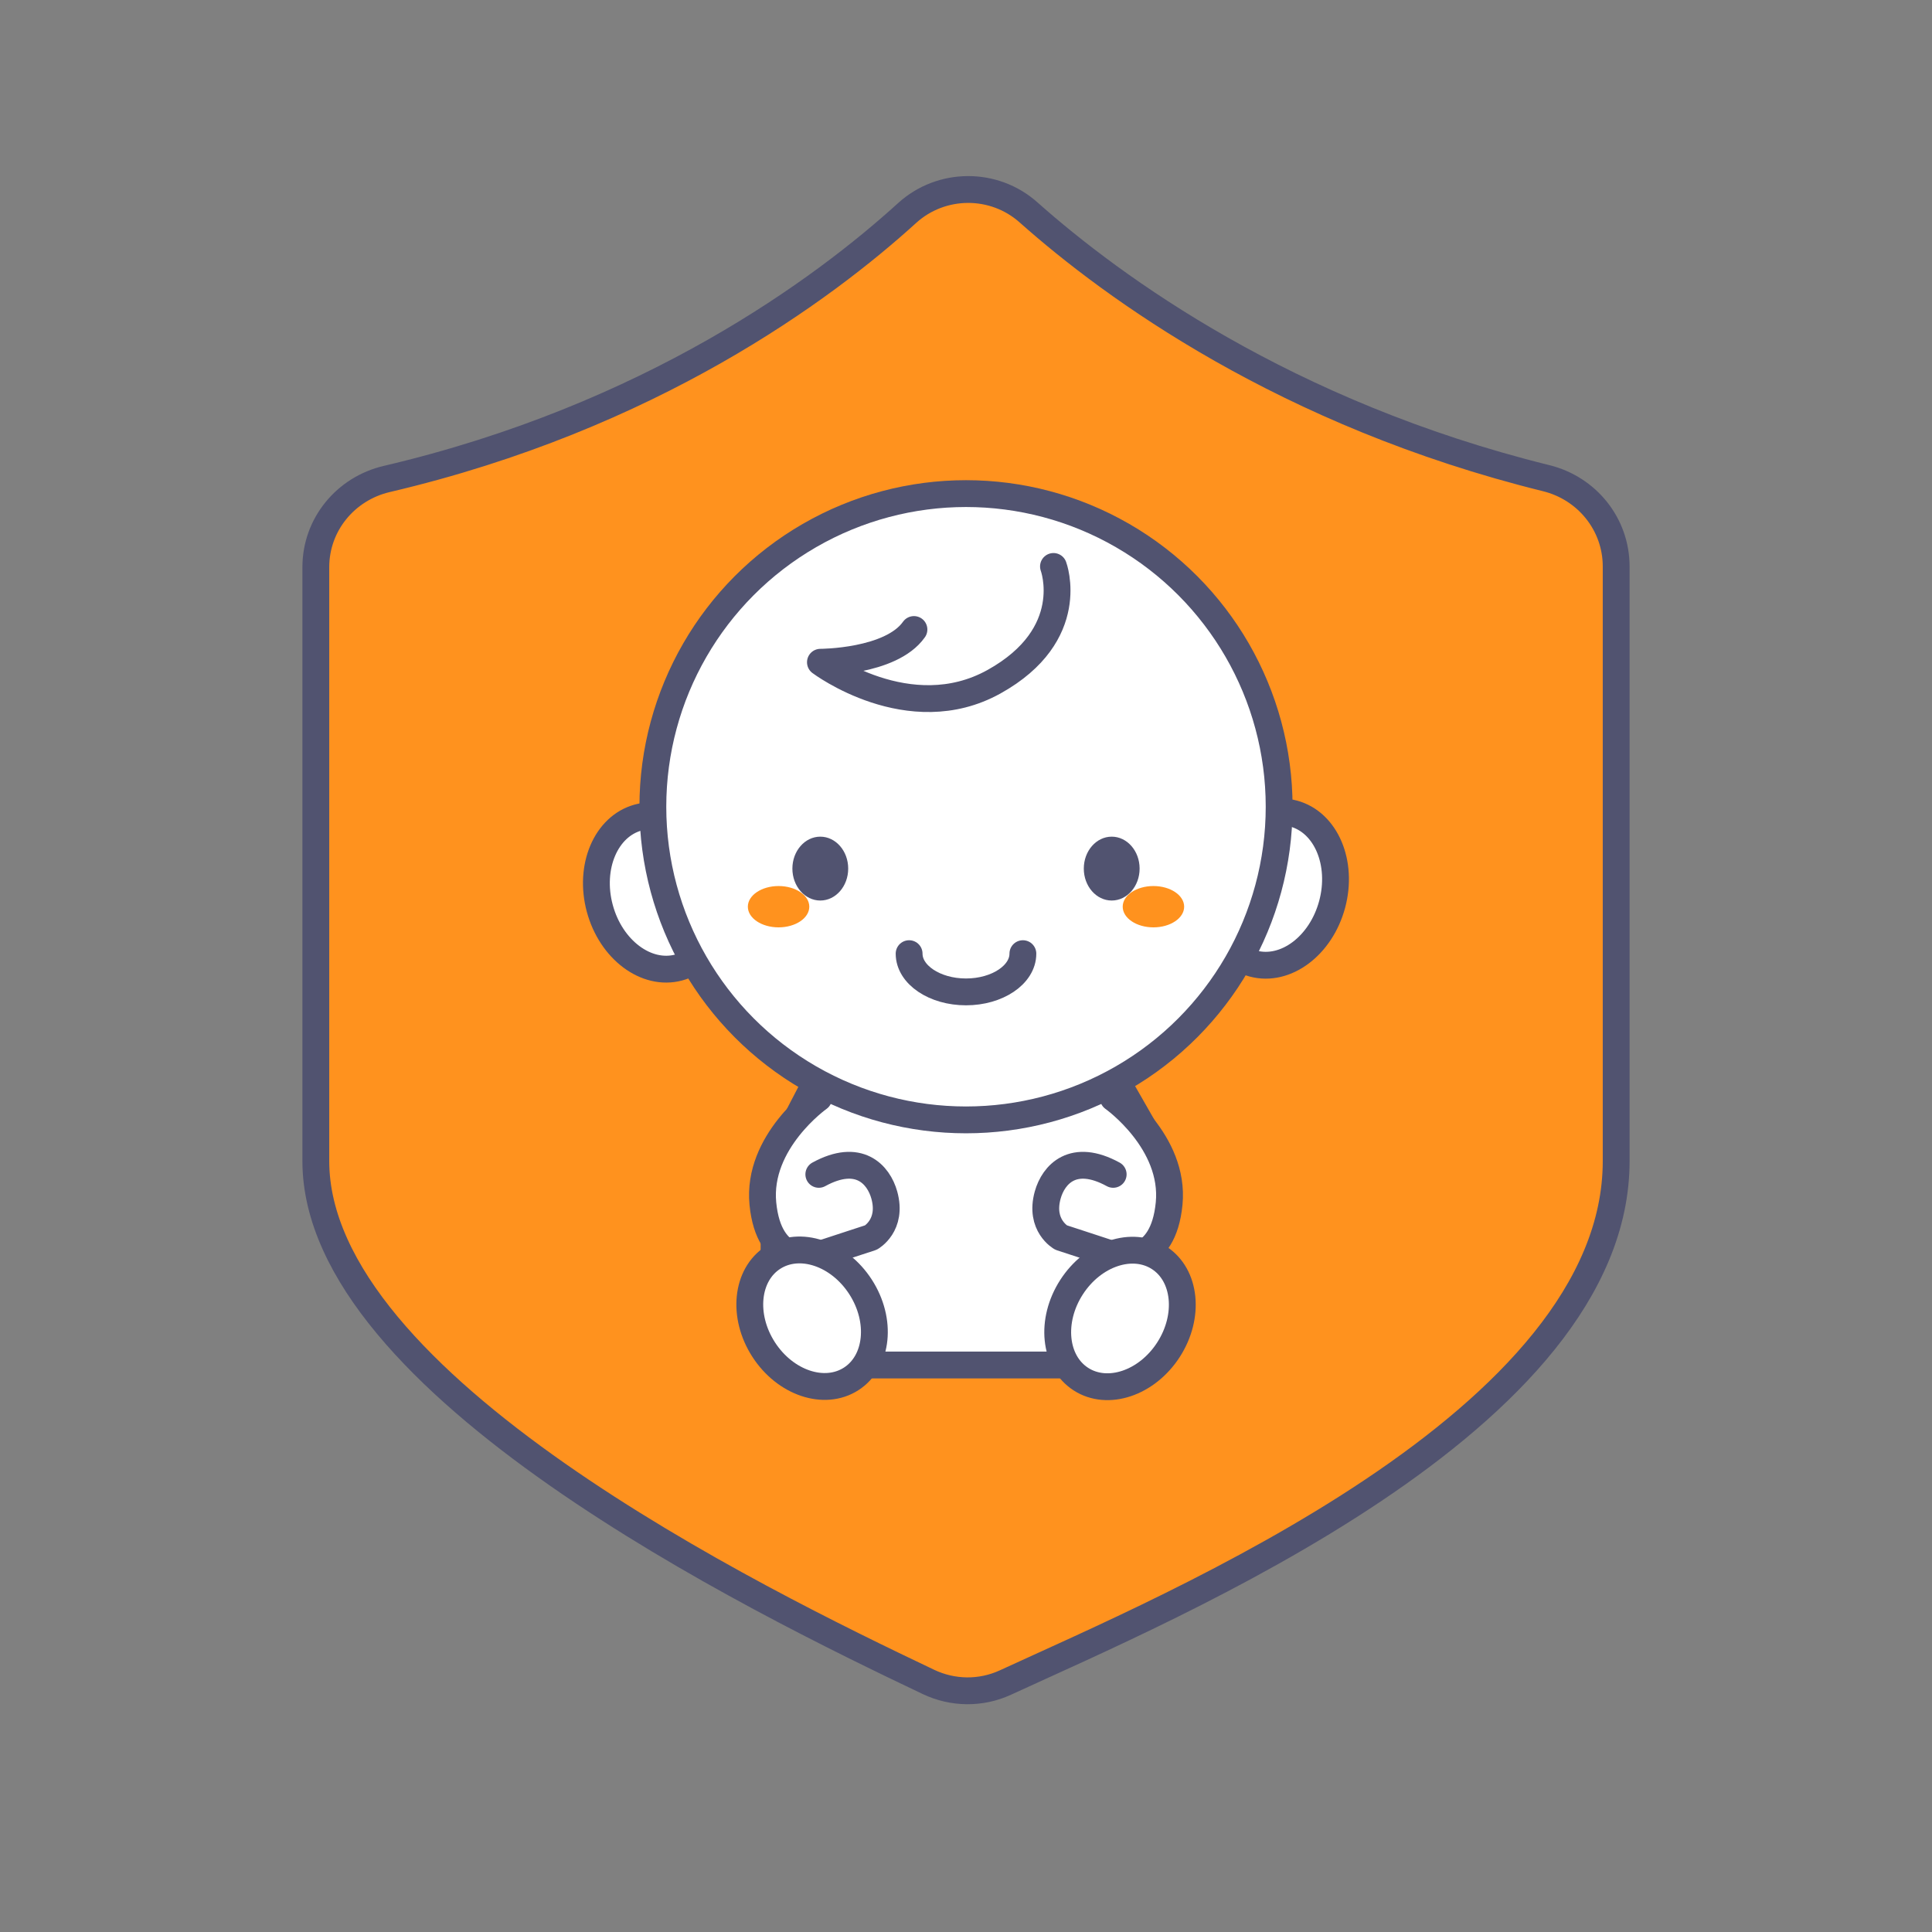 <?xml version="1.0" encoding="UTF-8"?>
<svg id="opt1" xmlns="http://www.w3.org/2000/svg" viewBox="0 0 144 144">
  <rect x="0" y="0" width="144" height="144" fill="#808080" stroke="none"/>
  <defs>
    <style>
      .cls-1 {
        fill: #fff;
      }

      .cls-1, .cls-2, .cls-3 {
        stroke: #515370;
        stroke-width: 2px;
      }

      .cls-1, .cls-3 {
        stroke-linecap: round;
        stroke-linejoin: round;
      }

      .cls-4, .cls-2 {
        fill: #ff921e;
      }

      .cls-2 {
        stroke-miterlimit: 10;
      }

      .cls-3 {
        fill: none;
      }

      .cls-5 {
        fill: #515370;
      }
    </style>
  </defs>
  <path class="cls-2" d="M67.62,15.87c-6.26,5.69-19.13,15.22-38.79,19.83-3.08.72-5.29,3.41-5.29,6.57v44.27c0,16.65,32.79,32.7,45.66,38.82,1.81.86,3.9.89,5.73.05,12.41-5.72,45.53-19.53,45.53-38.87v-44.32c0-3.14-2.17-5.83-5.22-6.58-19.41-4.8-32.28-14.21-38.58-19.81-2.57-2.29-6.49-2.27-9.04.04Z"/>
  <g>
    <g>
      <ellipse class="cls-1" cx="49.09" cy="66.52" rx="4.54" ry="5.79" transform="translate(-15.6 15.04) rotate(-15.06)"/>
      <ellipse class="cls-1" cx="94.91" cy="66.23" rx="5.79" ry="4.54" transform="translate(6.29 140.67) rotate(-74.94)"/>
    </g>
    <polygon class="cls-1" points="64.36 101.74 79.37 101.74 85.07 95.68 86.34 86 81.57 77.66 62.09 78.2 57.75 86.55 57.66 96.68 64.36 101.74"/>
    <circle class="cls-1" cx="72" cy="60.13" r="23.34"/>
    <g>
      <ellipse class="cls-4" cx="58.03" cy="67.58" rx="2.29" ry="1.54"/>
      <ellipse class="cls-4" cx="85.97" cy="67.58" rx="2.29" ry="1.54"/>
    </g>
    <path class="cls-3" d="M76.24,71.08c0,1.57-1.9,2.85-4.24,2.85s-4.24-1.28-4.24-2.85"/>
    <path class="cls-1" d="M78.52,42.22s1.9,5.07-4.43,8.59-12.94-1.45-12.94-1.45c0,0,5.25,0,6.97-2.44"/>
    <g>
      <ellipse class="cls-5" cx="61.14" cy="64.74" rx="2.08" ry="2.38"/>
      <ellipse class="cls-5" cx="82.86" cy="64.74" rx="2.08" ry="2.38"/>
    </g>
    <g>
      <g>
        <path class="cls-1" d="M61.02,81.84s-4.61,3.26-4.16,7.87,3.62,3.98,3.62,3.98l2.99-.98,1.44-.47s1.63-.9,1-3.17c-.43-1.54-1.9-3.17-4.88-1.54"/>
        <ellipse class="cls-1" cx="60.52" cy="98.26" rx="4.3" ry="5.38" transform="translate(-43.58 48.46) rotate(-32.81)"/>
      </g>
      <g>
        <path class="cls-1" d="M82.98,81.84s4.61,3.26,4.16,7.87-3.62,3.98-3.62,3.98l-2.99-.98-1.44-.47s-1.63-.9-1-3.17c.43-1.54,1.9-3.17,4.88-1.54"/>
        <ellipse class="cls-1" cx="83.48" cy="98.26" rx="5.38" ry="4.3" transform="translate(-44.34 115.19) rotate(-57.19)"/>
      </g>
    </g>
  </g>
</svg>